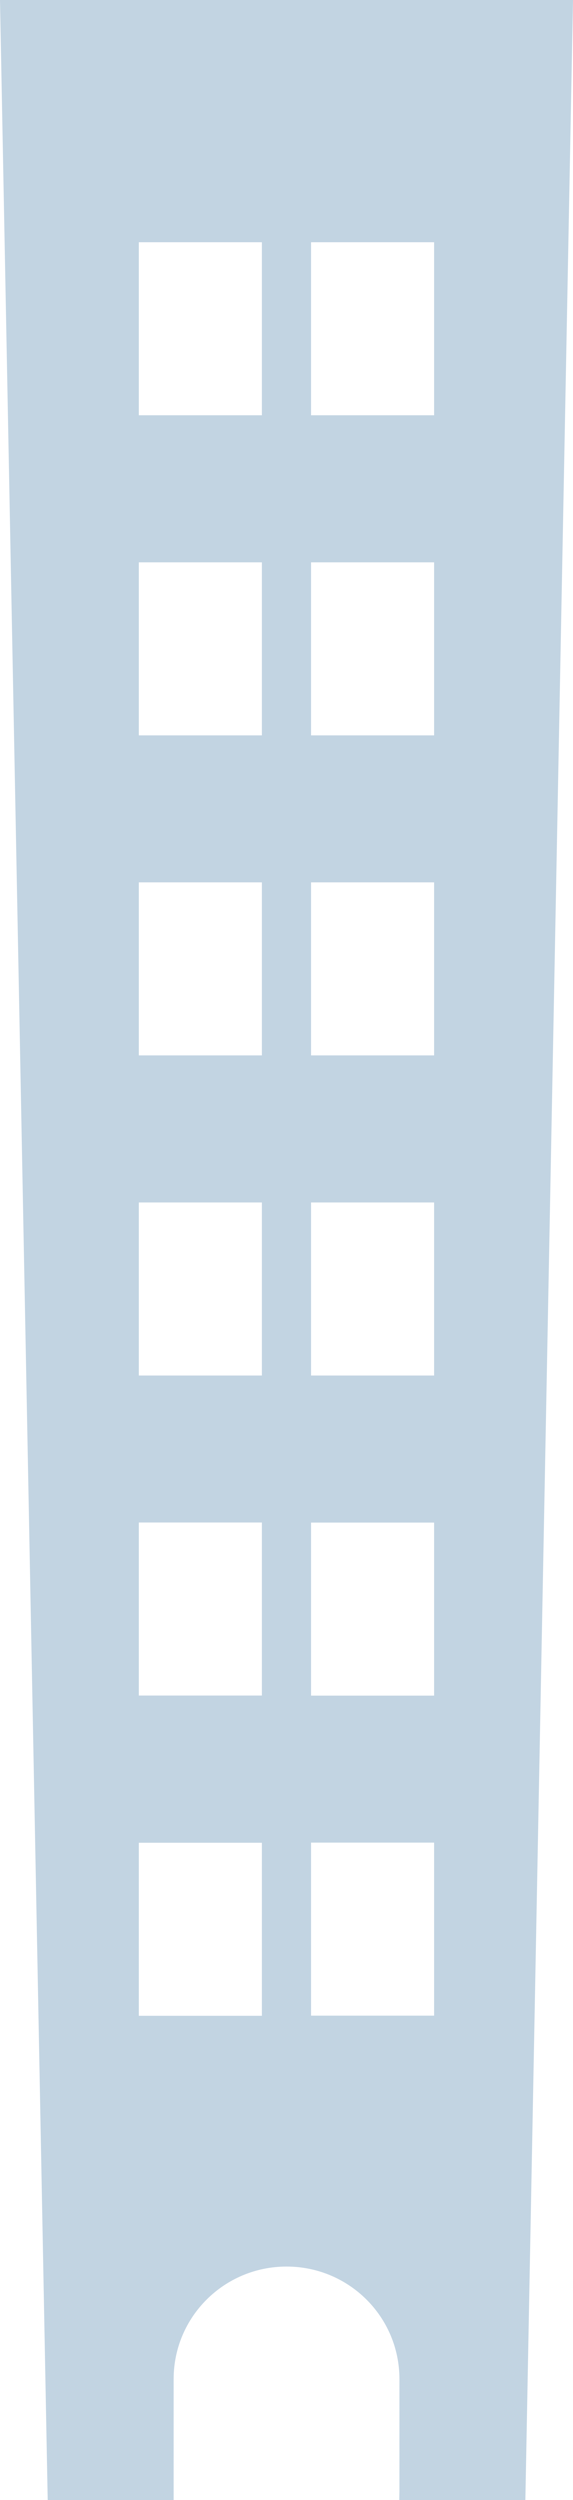 <?xml version="1.0" encoding="UTF-8"?>
<svg id="_レイヤー_2" data-name="レイヤー 2" xmlns="http://www.w3.org/2000/svg" viewBox="0 0 81.31 354.43">
  <defs>
    <style>
      .cls-1 {
        fill: #c2d4e2;
        isolation: isolate;
        stroke-width: 0px;
      }
    </style>
  </defs>
  <g id="back_layer_2" data-name="back layer_2">
    <path class="cls-1" d="M0,0l6.77,354.43h67.78L81.31,0H0ZM19.7,34.34h17.46v24.53h-17.46v-24.53ZM19.7,79.72h17.46v24.53h-17.46v-24.53ZM19.7,125.09h17.46v24.53h-17.46v-24.53ZM19.7,170.47h17.46v24.53h-17.46v-24.53ZM19.7,215.84h17.46v24.53h-17.46v-24.53ZM19.7,261.24h17.46v24.53h-17.46v-24.53ZM56.67,354.43H24.64v-17.16c0-8.8,7.16-15.95,16.02-15.95s16.02,7.13,16.02,15.95v15.95l-.02,1.21ZM61.6,285.75h-17.46v-24.53h17.46v24.53ZM61.6,240.38h-17.46v-24.53h17.46v24.53ZM61.6,195h-17.46v-24.53h17.46v24.53ZM61.6,149.62h-17.46v-24.53h17.46v24.53ZM61.6,104.25h-17.46v-24.53h17.46v24.53ZM61.6,58.87h-17.46v-24.53h17.46v24.53Z"/>
  </g>
</svg>